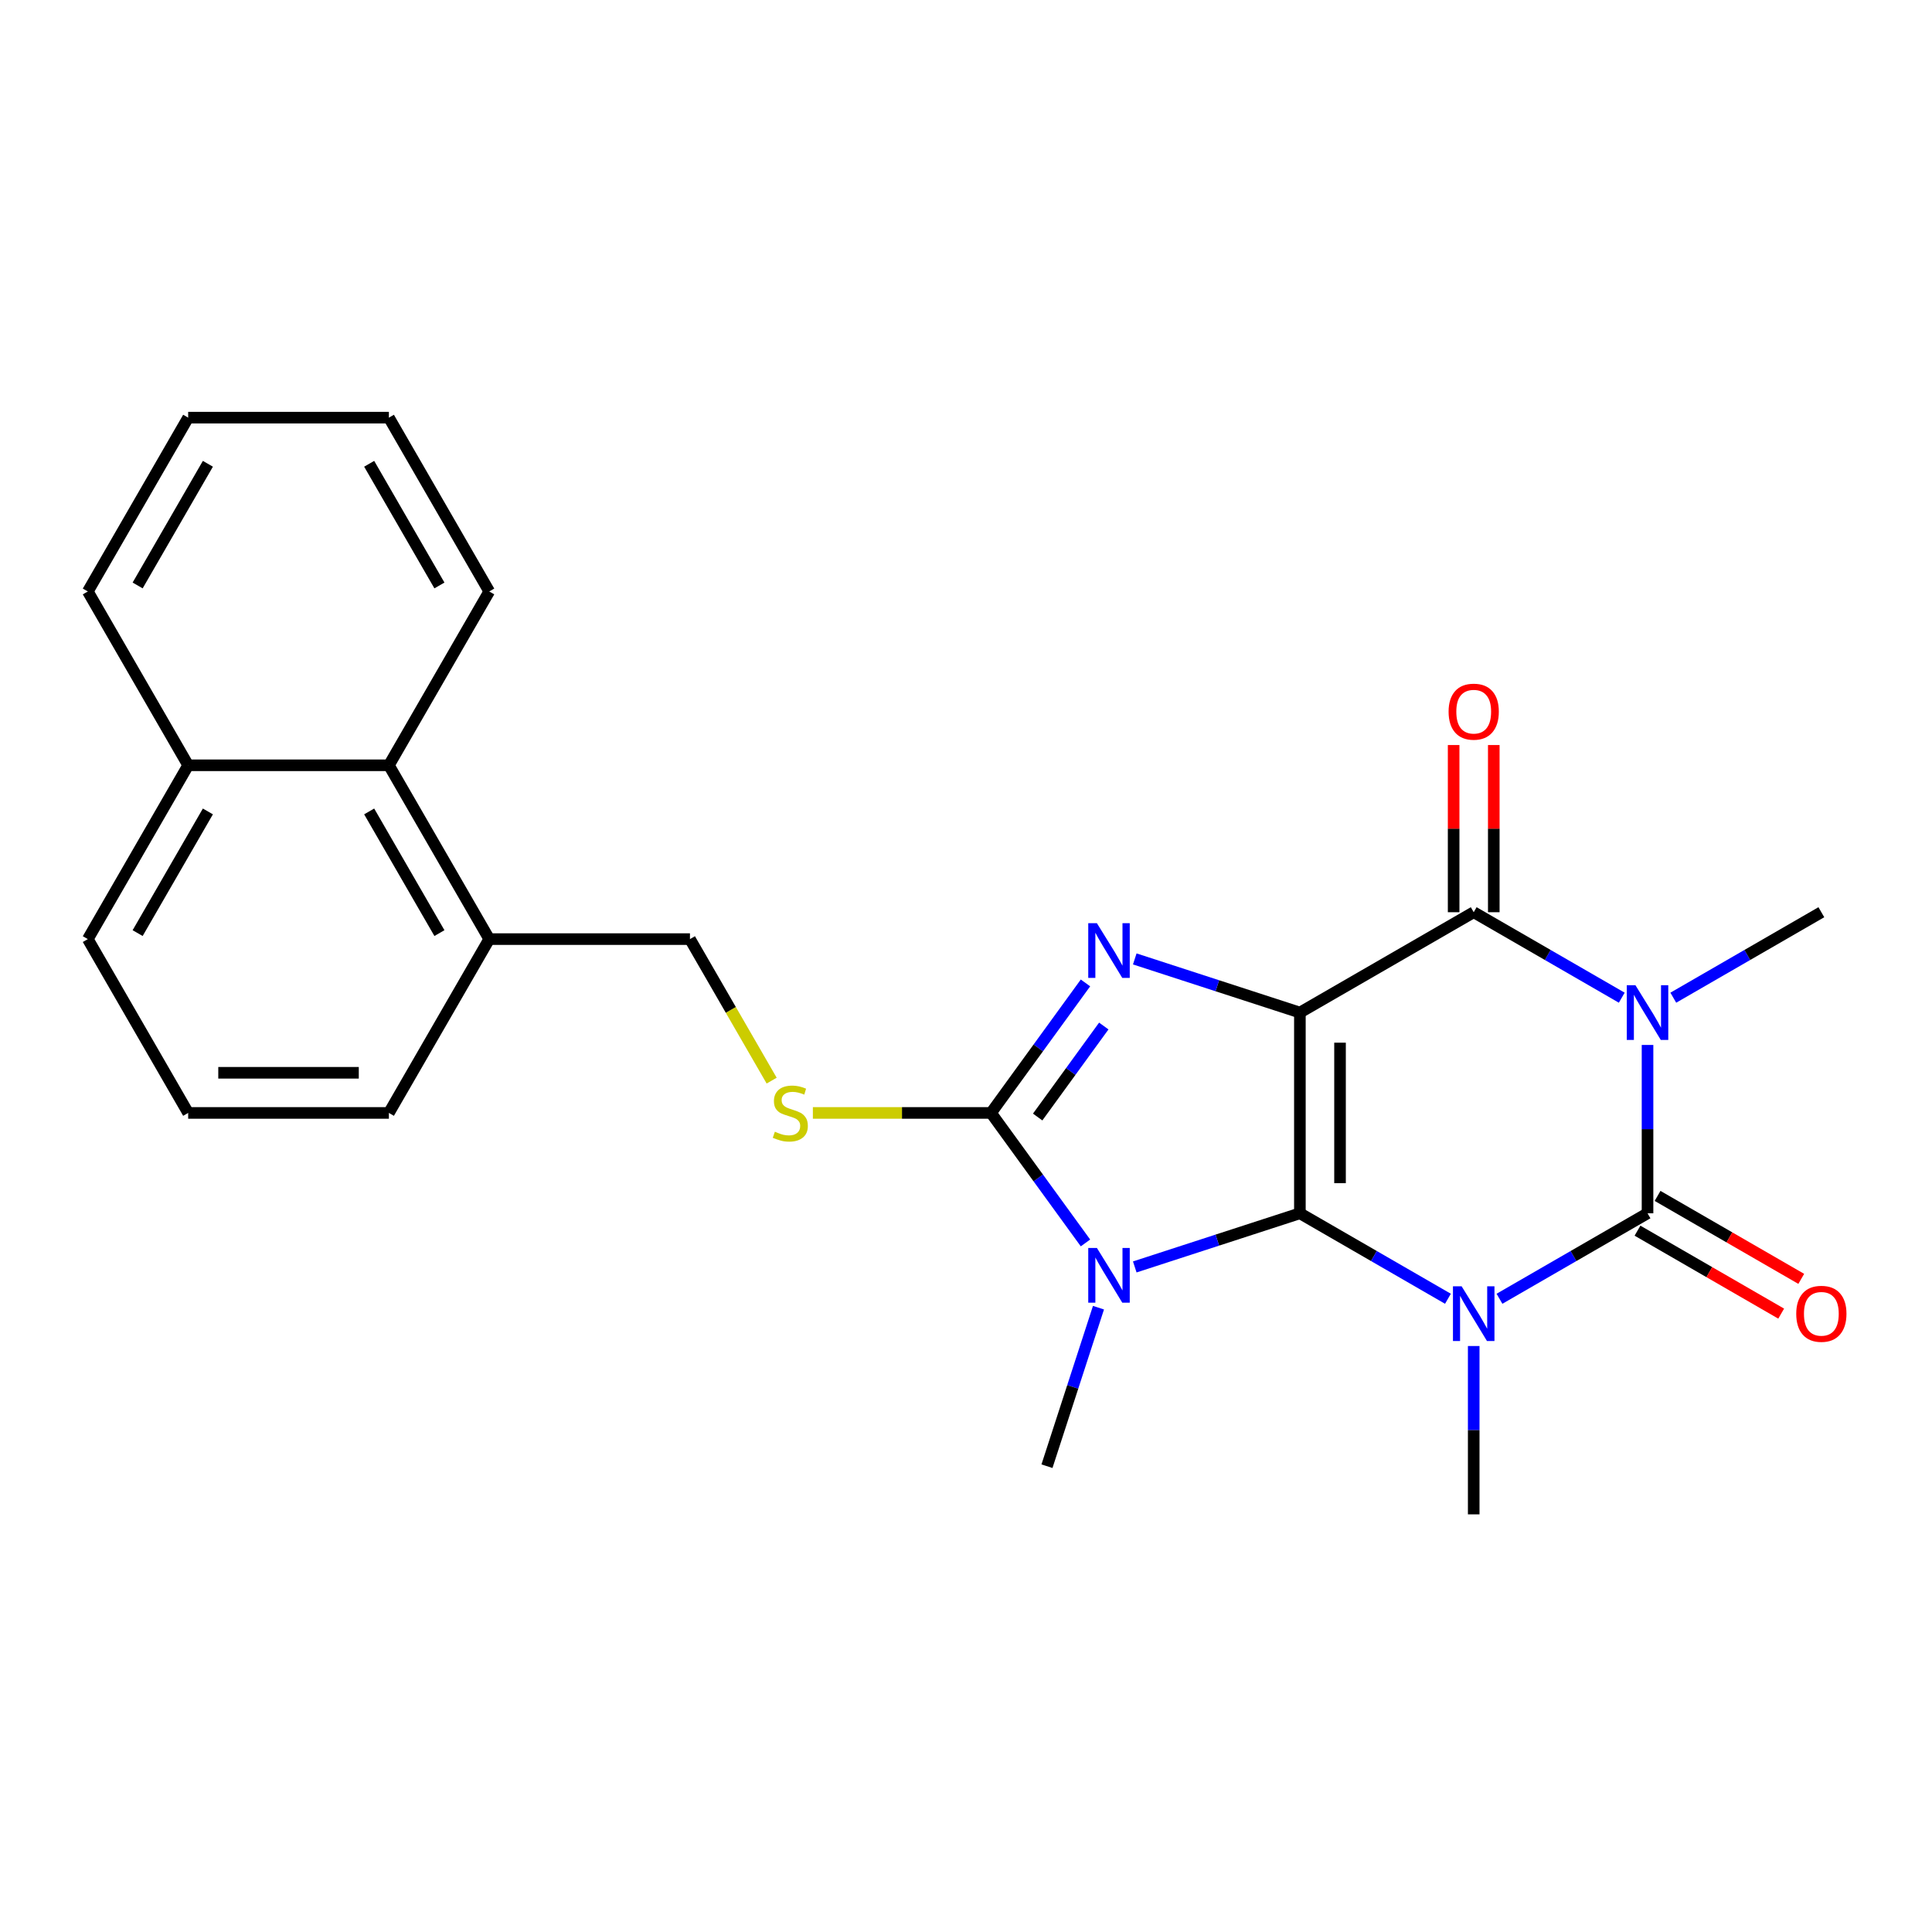 <?xml version='1.0' encoding='iso-8859-1'?>
<svg version='1.1' baseProfile='full'
              xmlns='http://www.w3.org/2000/svg'
                      xmlns:rdkit='http://www.rdkit.org/xml'
                      xmlns:xlink='http://www.w3.org/1999/xlink'
                  xml:space='preserve'
width='1000px' height='1000px' viewBox='0 0 1000 1000'>
<!-- END OF HEADER -->
<rect style='opacity:1.0;fill:#FFFFFF;stroke:none' width='1000' height='1000' x='0' y='0'> </rect>
<path class='bond-0' d='M 672.82,627.996 L 672.82,524.107' style='fill:none;fill-rule:evenodd;stroke:#000000;stroke-width:6px;stroke-linecap:butt;stroke-linejoin:miter;stroke-opacity:1' />
<path class='bond-0' d='M 693.597,612.412 L 693.597,539.691' style='fill:none;fill-rule:evenodd;stroke:#000000;stroke-width:6px;stroke-linecap:butt;stroke-linejoin:miter;stroke-opacity:1' />
<path class='bond-1' d='M 672.82,627.996 L 711.136,650.118' style='fill:none;fill-rule:evenodd;stroke:#000000;stroke-width:6px;stroke-linecap:butt;stroke-linejoin:miter;stroke-opacity:1' />
<path class='bond-1' d='M 711.136,650.118 L 749.452,672.24' style='fill:none;fill-rule:evenodd;stroke:#0000FF;stroke-width:6px;stroke-linecap:butt;stroke-linejoin:miter;stroke-opacity:1' />
<path class='bond-4' d='M 672.82,627.996 L 630.086,641.881' style='fill:none;fill-rule:evenodd;stroke:#000000;stroke-width:6px;stroke-linecap:butt;stroke-linejoin:miter;stroke-opacity:1' />
<path class='bond-4' d='M 630.086,641.881 L 587.353,655.765' style='fill:none;fill-rule:evenodd;stroke:#0000FF;stroke-width:6px;stroke-linecap:butt;stroke-linejoin:miter;stroke-opacity:1' />
<path class='bond-5' d='M 672.82,524.107 L 630.086,510.222' style='fill:none;fill-rule:evenodd;stroke:#000000;stroke-width:6px;stroke-linecap:butt;stroke-linejoin:miter;stroke-opacity:1' />
<path class='bond-5' d='M 630.086,510.222 L 587.353,496.338' style='fill:none;fill-rule:evenodd;stroke:#0000FF;stroke-width:6px;stroke-linecap:butt;stroke-linejoin:miter;stroke-opacity:1' />
<path class='bond-6' d='M 672.82,524.107 L 762.789,472.163' style='fill:none;fill-rule:evenodd;stroke:#000000;stroke-width:6px;stroke-linecap:butt;stroke-linejoin:miter;stroke-opacity:1' />
<path class='bond-2' d='M 776.127,672.24 L 814.443,650.118' style='fill:none;fill-rule:evenodd;stroke:#0000FF;stroke-width:6px;stroke-linecap:butt;stroke-linejoin:miter;stroke-opacity:1' />
<path class='bond-2' d='M 814.443,650.118 L 852.759,627.996' style='fill:none;fill-rule:evenodd;stroke:#000000;stroke-width:6px;stroke-linecap:butt;stroke-linejoin:miter;stroke-opacity:1' />
<path class='bond-14' d='M 762.789,696.697 L 762.789,740.263' style='fill:none;fill-rule:evenodd;stroke:#0000FF;stroke-width:6px;stroke-linecap:butt;stroke-linejoin:miter;stroke-opacity:1' />
<path class='bond-14' d='M 762.789,740.263 L 762.789,783.828' style='fill:none;fill-rule:evenodd;stroke:#000000;stroke-width:6px;stroke-linecap:butt;stroke-linejoin:miter;stroke-opacity:1' />
<path class='bond-3' d='M 852.759,627.996 L 852.759,584.43' style='fill:none;fill-rule:evenodd;stroke:#000000;stroke-width:6px;stroke-linecap:butt;stroke-linejoin:miter;stroke-opacity:1' />
<path class='bond-3' d='M 852.759,584.43 L 852.759,540.865' style='fill:none;fill-rule:evenodd;stroke:#0000FF;stroke-width:6px;stroke-linecap:butt;stroke-linejoin:miter;stroke-opacity:1' />
<path class='bond-9' d='M 847.565,636.993 L 884.751,658.462' style='fill:none;fill-rule:evenodd;stroke:#000000;stroke-width:6px;stroke-linecap:butt;stroke-linejoin:miter;stroke-opacity:1' />
<path class='bond-9' d='M 884.751,658.462 L 921.938,679.932' style='fill:none;fill-rule:evenodd;stroke:#FF0000;stroke-width:6px;stroke-linecap:butt;stroke-linejoin:miter;stroke-opacity:1' />
<path class='bond-9' d='M 857.954,618.999 L 895.14,640.468' style='fill:none;fill-rule:evenodd;stroke:#000000;stroke-width:6px;stroke-linecap:butt;stroke-linejoin:miter;stroke-opacity:1' />
<path class='bond-9' d='M 895.14,640.468 L 932.326,661.938' style='fill:none;fill-rule:evenodd;stroke:#FF0000;stroke-width:6px;stroke-linecap:butt;stroke-linejoin:miter;stroke-opacity:1' />
<path class='bond-15' d='M 866.097,516.407 L 904.413,494.285' style='fill:none;fill-rule:evenodd;stroke:#0000FF;stroke-width:6px;stroke-linecap:butt;stroke-linejoin:miter;stroke-opacity:1' />
<path class='bond-15' d='M 904.413,494.285 L 942.729,472.163' style='fill:none;fill-rule:evenodd;stroke:#000000;stroke-width:6px;stroke-linecap:butt;stroke-linejoin:miter;stroke-opacity:1' />
<path class='bond-26' d='M 839.422,516.407 L 801.106,494.285' style='fill:none;fill-rule:evenodd;stroke:#0000FF;stroke-width:6px;stroke-linecap:butt;stroke-linejoin:miter;stroke-opacity:1' />
<path class='bond-26' d='M 801.106,494.285 L 762.789,472.163' style='fill:none;fill-rule:evenodd;stroke:#000000;stroke-width:6px;stroke-linecap:butt;stroke-linejoin:miter;stroke-opacity:1' />
<path class='bond-7' d='M 561.841,643.342 L 537.396,609.697' style='fill:none;fill-rule:evenodd;stroke:#0000FF;stroke-width:6px;stroke-linecap:butt;stroke-linejoin:miter;stroke-opacity:1' />
<path class='bond-7' d='M 537.396,609.697 L 512.952,576.052' style='fill:none;fill-rule:evenodd;stroke:#000000;stroke-width:6px;stroke-linecap:butt;stroke-linejoin:miter;stroke-opacity:1' />
<path class='bond-16' d='M 568.571,676.856 L 555.242,717.879' style='fill:none;fill-rule:evenodd;stroke:#0000FF;stroke-width:6px;stroke-linecap:butt;stroke-linejoin:miter;stroke-opacity:1' />
<path class='bond-16' d='M 555.242,717.879 L 541.913,758.903' style='fill:none;fill-rule:evenodd;stroke:#000000;stroke-width:6px;stroke-linecap:butt;stroke-linejoin:miter;stroke-opacity:1' />
<path class='bond-25' d='M 561.841,508.761 L 537.396,542.406' style='fill:none;fill-rule:evenodd;stroke:#0000FF;stroke-width:6px;stroke-linecap:butt;stroke-linejoin:miter;stroke-opacity:1' />
<path class='bond-25' d='M 537.396,542.406 L 512.952,576.052' style='fill:none;fill-rule:evenodd;stroke:#000000;stroke-width:6px;stroke-linecap:butt;stroke-linejoin:miter;stroke-opacity:1' />
<path class='bond-25' d='M 571.317,531.068 L 554.206,554.619' style='fill:none;fill-rule:evenodd;stroke:#0000FF;stroke-width:6px;stroke-linecap:butt;stroke-linejoin:miter;stroke-opacity:1' />
<path class='bond-25' d='M 554.206,554.619 L 537.095,578.171' style='fill:none;fill-rule:evenodd;stroke:#000000;stroke-width:6px;stroke-linecap:butt;stroke-linejoin:miter;stroke-opacity:1' />
<path class='bond-10' d='M 773.178,472.163 L 773.178,428.898' style='fill:none;fill-rule:evenodd;stroke:#000000;stroke-width:6px;stroke-linecap:butt;stroke-linejoin:miter;stroke-opacity:1' />
<path class='bond-10' d='M 773.178,428.898 L 773.178,385.632' style='fill:none;fill-rule:evenodd;stroke:#FF0000;stroke-width:6px;stroke-linecap:butt;stroke-linejoin:miter;stroke-opacity:1' />
<path class='bond-10' d='M 752.401,472.163 L 752.401,428.898' style='fill:none;fill-rule:evenodd;stroke:#000000;stroke-width:6px;stroke-linecap:butt;stroke-linejoin:miter;stroke-opacity:1' />
<path class='bond-10' d='M 752.401,428.898 L 752.401,385.632' style='fill:none;fill-rule:evenodd;stroke:#FF0000;stroke-width:6px;stroke-linecap:butt;stroke-linejoin:miter;stroke-opacity:1' />
<path class='bond-8' d='M 512.952,576.052 L 466.846,576.052' style='fill:none;fill-rule:evenodd;stroke:#000000;stroke-width:6px;stroke-linecap:butt;stroke-linejoin:miter;stroke-opacity:1' />
<path class='bond-8' d='M 466.846,576.052 L 420.741,576.052' style='fill:none;fill-rule:evenodd;stroke:#CCCC00;stroke-width:6px;stroke-linecap:butt;stroke-linejoin:miter;stroke-opacity:1' />
<path class='bond-12' d='M 399.412,559.334 L 378.266,522.708' style='fill:none;fill-rule:evenodd;stroke:#CCCC00;stroke-width:6px;stroke-linecap:butt;stroke-linejoin:miter;stroke-opacity:1' />
<path class='bond-12' d='M 378.266,522.708 L 357.119,486.082' style='fill:none;fill-rule:evenodd;stroke:#000000;stroke-width:6px;stroke-linecap:butt;stroke-linejoin:miter;stroke-opacity:1' />
<path class='bond-11' d='M 201.287,396.112 L 253.231,486.082' style='fill:none;fill-rule:evenodd;stroke:#000000;stroke-width:6px;stroke-linecap:butt;stroke-linejoin:miter;stroke-opacity:1' />
<path class='bond-11' d='M 191.085,419.996 L 227.446,482.975' style='fill:none;fill-rule:evenodd;stroke:#000000;stroke-width:6px;stroke-linecap:butt;stroke-linejoin:miter;stroke-opacity:1' />
<path class='bond-17' d='M 201.287,396.112 L 97.399,396.112' style='fill:none;fill-rule:evenodd;stroke:#000000;stroke-width:6px;stroke-linecap:butt;stroke-linejoin:miter;stroke-opacity:1' />
<path class='bond-20' d='M 201.287,396.112 L 253.231,306.142' style='fill:none;fill-rule:evenodd;stroke:#000000;stroke-width:6px;stroke-linecap:butt;stroke-linejoin:miter;stroke-opacity:1' />
<path class='bond-13' d='M 357.119,486.082 L 253.231,486.082' style='fill:none;fill-rule:evenodd;stroke:#000000;stroke-width:6px;stroke-linecap:butt;stroke-linejoin:miter;stroke-opacity:1' />
<path class='bond-19' d='M 253.231,486.082 L 201.287,576.052' style='fill:none;fill-rule:evenodd;stroke:#000000;stroke-width:6px;stroke-linecap:butt;stroke-linejoin:miter;stroke-opacity:1' />
<path class='bond-22' d='M 97.399,396.112 L 45.455,306.142' style='fill:none;fill-rule:evenodd;stroke:#000000;stroke-width:6px;stroke-linecap:butt;stroke-linejoin:miter;stroke-opacity:1' />
<path class='bond-27' d='M 97.399,396.112 L 45.455,486.082' style='fill:none;fill-rule:evenodd;stroke:#000000;stroke-width:6px;stroke-linecap:butt;stroke-linejoin:miter;stroke-opacity:1' />
<path class='bond-27' d='M 107.601,419.996 L 71.24,482.975' style='fill:none;fill-rule:evenodd;stroke:#000000;stroke-width:6px;stroke-linecap:butt;stroke-linejoin:miter;stroke-opacity:1' />
<path class='bond-18' d='M 97.399,576.052 L 201.287,576.052' style='fill:none;fill-rule:evenodd;stroke:#000000;stroke-width:6px;stroke-linecap:butt;stroke-linejoin:miter;stroke-opacity:1' />
<path class='bond-18' d='M 112.982,555.274 L 185.704,555.274' style='fill:none;fill-rule:evenodd;stroke:#000000;stroke-width:6px;stroke-linecap:butt;stroke-linejoin:miter;stroke-opacity:1' />
<path class='bond-21' d='M 97.399,576.052 L 45.455,486.082' style='fill:none;fill-rule:evenodd;stroke:#000000;stroke-width:6px;stroke-linecap:butt;stroke-linejoin:miter;stroke-opacity:1' />
<path class='bond-23' d='M 253.231,306.142 L 201.287,216.172' style='fill:none;fill-rule:evenodd;stroke:#000000;stroke-width:6px;stroke-linecap:butt;stroke-linejoin:miter;stroke-opacity:1' />
<path class='bond-23' d='M 227.446,303.035 L 191.085,240.056' style='fill:none;fill-rule:evenodd;stroke:#000000;stroke-width:6px;stroke-linecap:butt;stroke-linejoin:miter;stroke-opacity:1' />
<path class='bond-28' d='M 45.455,306.142 L 97.399,216.172' style='fill:none;fill-rule:evenodd;stroke:#000000;stroke-width:6px;stroke-linecap:butt;stroke-linejoin:miter;stroke-opacity:1' />
<path class='bond-28' d='M 71.24,303.035 L 107.601,240.056' style='fill:none;fill-rule:evenodd;stroke:#000000;stroke-width:6px;stroke-linecap:butt;stroke-linejoin:miter;stroke-opacity:1' />
<path class='bond-24' d='M 201.287,216.172 L 97.399,216.172' style='fill:none;fill-rule:evenodd;stroke:#000000;stroke-width:6px;stroke-linecap:butt;stroke-linejoin:miter;stroke-opacity:1' />
<path  class='atom-2' d='M 756.529 665.78
L 765.809 680.78
Q 766.729 682.26, 768.209 684.94
Q 769.689 687.62, 769.769 687.78
L 769.769 665.78
L 773.529 665.78
L 773.529 694.1
L 769.649 694.1
L 759.689 677.7
Q 758.529 675.78, 757.289 673.58
Q 756.089 671.38, 755.729 670.7
L 755.729 694.1
L 752.049 694.1
L 752.049 665.78
L 756.529 665.78
' fill='#0000FF'/>
<path  class='atom-4' d='M 846.499 509.947
L 855.779 524.947
Q 856.699 526.427, 858.179 529.107
Q 859.659 531.787, 859.739 531.947
L 859.739 509.947
L 863.499 509.947
L 863.499 538.267
L 859.619 538.267
L 849.659 521.867
Q 848.499 519.947, 847.259 517.747
Q 846.059 515.547, 845.699 514.867
L 845.699 538.267
L 842.019 538.267
L 842.019 509.947
L 846.499 509.947
' fill='#0000FF'/>
<path  class='atom-5' d='M 567.756 645.939
L 577.036 660.939
Q 577.956 662.419, 579.436 665.099
Q 580.916 667.779, 580.996 667.939
L 580.996 645.939
L 584.756 645.939
L 584.756 674.259
L 580.876 674.259
L 570.916 657.859
Q 569.756 655.939, 568.516 653.739
Q 567.316 651.539, 566.956 650.859
L 566.956 674.259
L 563.276 674.259
L 563.276 645.939
L 567.756 645.939
' fill='#0000FF'/>
<path  class='atom-6' d='M 567.756 477.844
L 577.036 492.844
Q 577.956 494.324, 579.436 497.004
Q 580.916 499.684, 580.996 499.844
L 580.996 477.844
L 584.756 477.844
L 584.756 506.164
L 580.876 506.164
L 570.916 489.764
Q 569.756 487.844, 568.516 485.644
Q 567.316 483.444, 566.956 482.764
L 566.956 506.164
L 563.276 506.164
L 563.276 477.844
L 567.756 477.844
' fill='#0000FF'/>
<path  class='atom-9' d='M 401.064 585.772
Q 401.384 585.892, 402.704 586.452
Q 404.024 587.012, 405.464 587.372
Q 406.944 587.692, 408.384 587.692
Q 411.064 587.692, 412.624 586.412
Q 414.184 585.092, 414.184 582.812
Q 414.184 581.252, 413.384 580.292
Q 412.624 579.332, 411.424 578.812
Q 410.224 578.292, 408.224 577.692
Q 405.704 576.932, 404.184 576.212
Q 402.704 575.492, 401.624 573.972
Q 400.584 572.452, 400.584 569.892
Q 400.584 566.332, 402.984 564.132
Q 405.424 561.932, 410.224 561.932
Q 413.504 561.932, 417.224 563.492
L 416.304 566.572
Q 412.904 565.172, 410.344 565.172
Q 407.584 565.172, 406.064 566.332
Q 404.544 567.452, 404.584 569.412
Q 404.584 570.932, 405.344 571.852
Q 406.144 572.772, 407.264 573.292
Q 408.424 573.812, 410.344 574.412
Q 412.904 575.212, 414.424 576.012
Q 415.944 576.812, 417.024 578.452
Q 418.144 580.052, 418.144 582.812
Q 418.144 586.732, 415.504 588.852
Q 412.904 590.932, 408.544 590.932
Q 406.024 590.932, 404.104 590.372
Q 402.224 589.852, 399.984 588.932
L 401.064 585.772
' fill='#CCCC00'/>
<path  class='atom-10' d='M 929.729 680.02
Q 929.729 673.22, 933.089 669.42
Q 936.449 665.62, 942.729 665.62
Q 949.009 665.62, 952.369 669.42
Q 955.729 673.22, 955.729 680.02
Q 955.729 686.9, 952.329 690.82
Q 948.929 694.7, 942.729 694.7
Q 936.489 694.7, 933.089 690.82
Q 929.729 686.94, 929.729 680.02
M 942.729 691.5
Q 947.049 691.5, 949.369 688.62
Q 951.729 685.7, 951.729 680.02
Q 951.729 674.46, 949.369 671.66
Q 947.049 668.82, 942.729 668.82
Q 938.409 668.82, 936.049 671.62
Q 933.729 674.42, 933.729 680.02
Q 933.729 685.74, 936.049 688.62
Q 938.409 691.5, 942.729 691.5
' fill='#FF0000'/>
<path  class='atom-11' d='M 749.789 368.355
Q 749.789 361.555, 753.149 357.755
Q 756.509 353.955, 762.789 353.955
Q 769.069 353.955, 772.429 357.755
Q 775.789 361.555, 775.789 368.355
Q 775.789 375.235, 772.389 379.155
Q 768.989 383.035, 762.789 383.035
Q 756.549 383.035, 753.149 379.155
Q 749.789 375.275, 749.789 368.355
M 762.789 379.835
Q 767.109 379.835, 769.429 376.955
Q 771.789 374.035, 771.789 368.355
Q 771.789 362.795, 769.429 359.995
Q 767.109 357.155, 762.789 357.155
Q 758.469 357.155, 756.109 359.955
Q 753.789 362.755, 753.789 368.355
Q 753.789 374.075, 756.109 376.955
Q 758.469 379.835, 762.789 379.835
' fill='#FF0000'/>
</svg>
